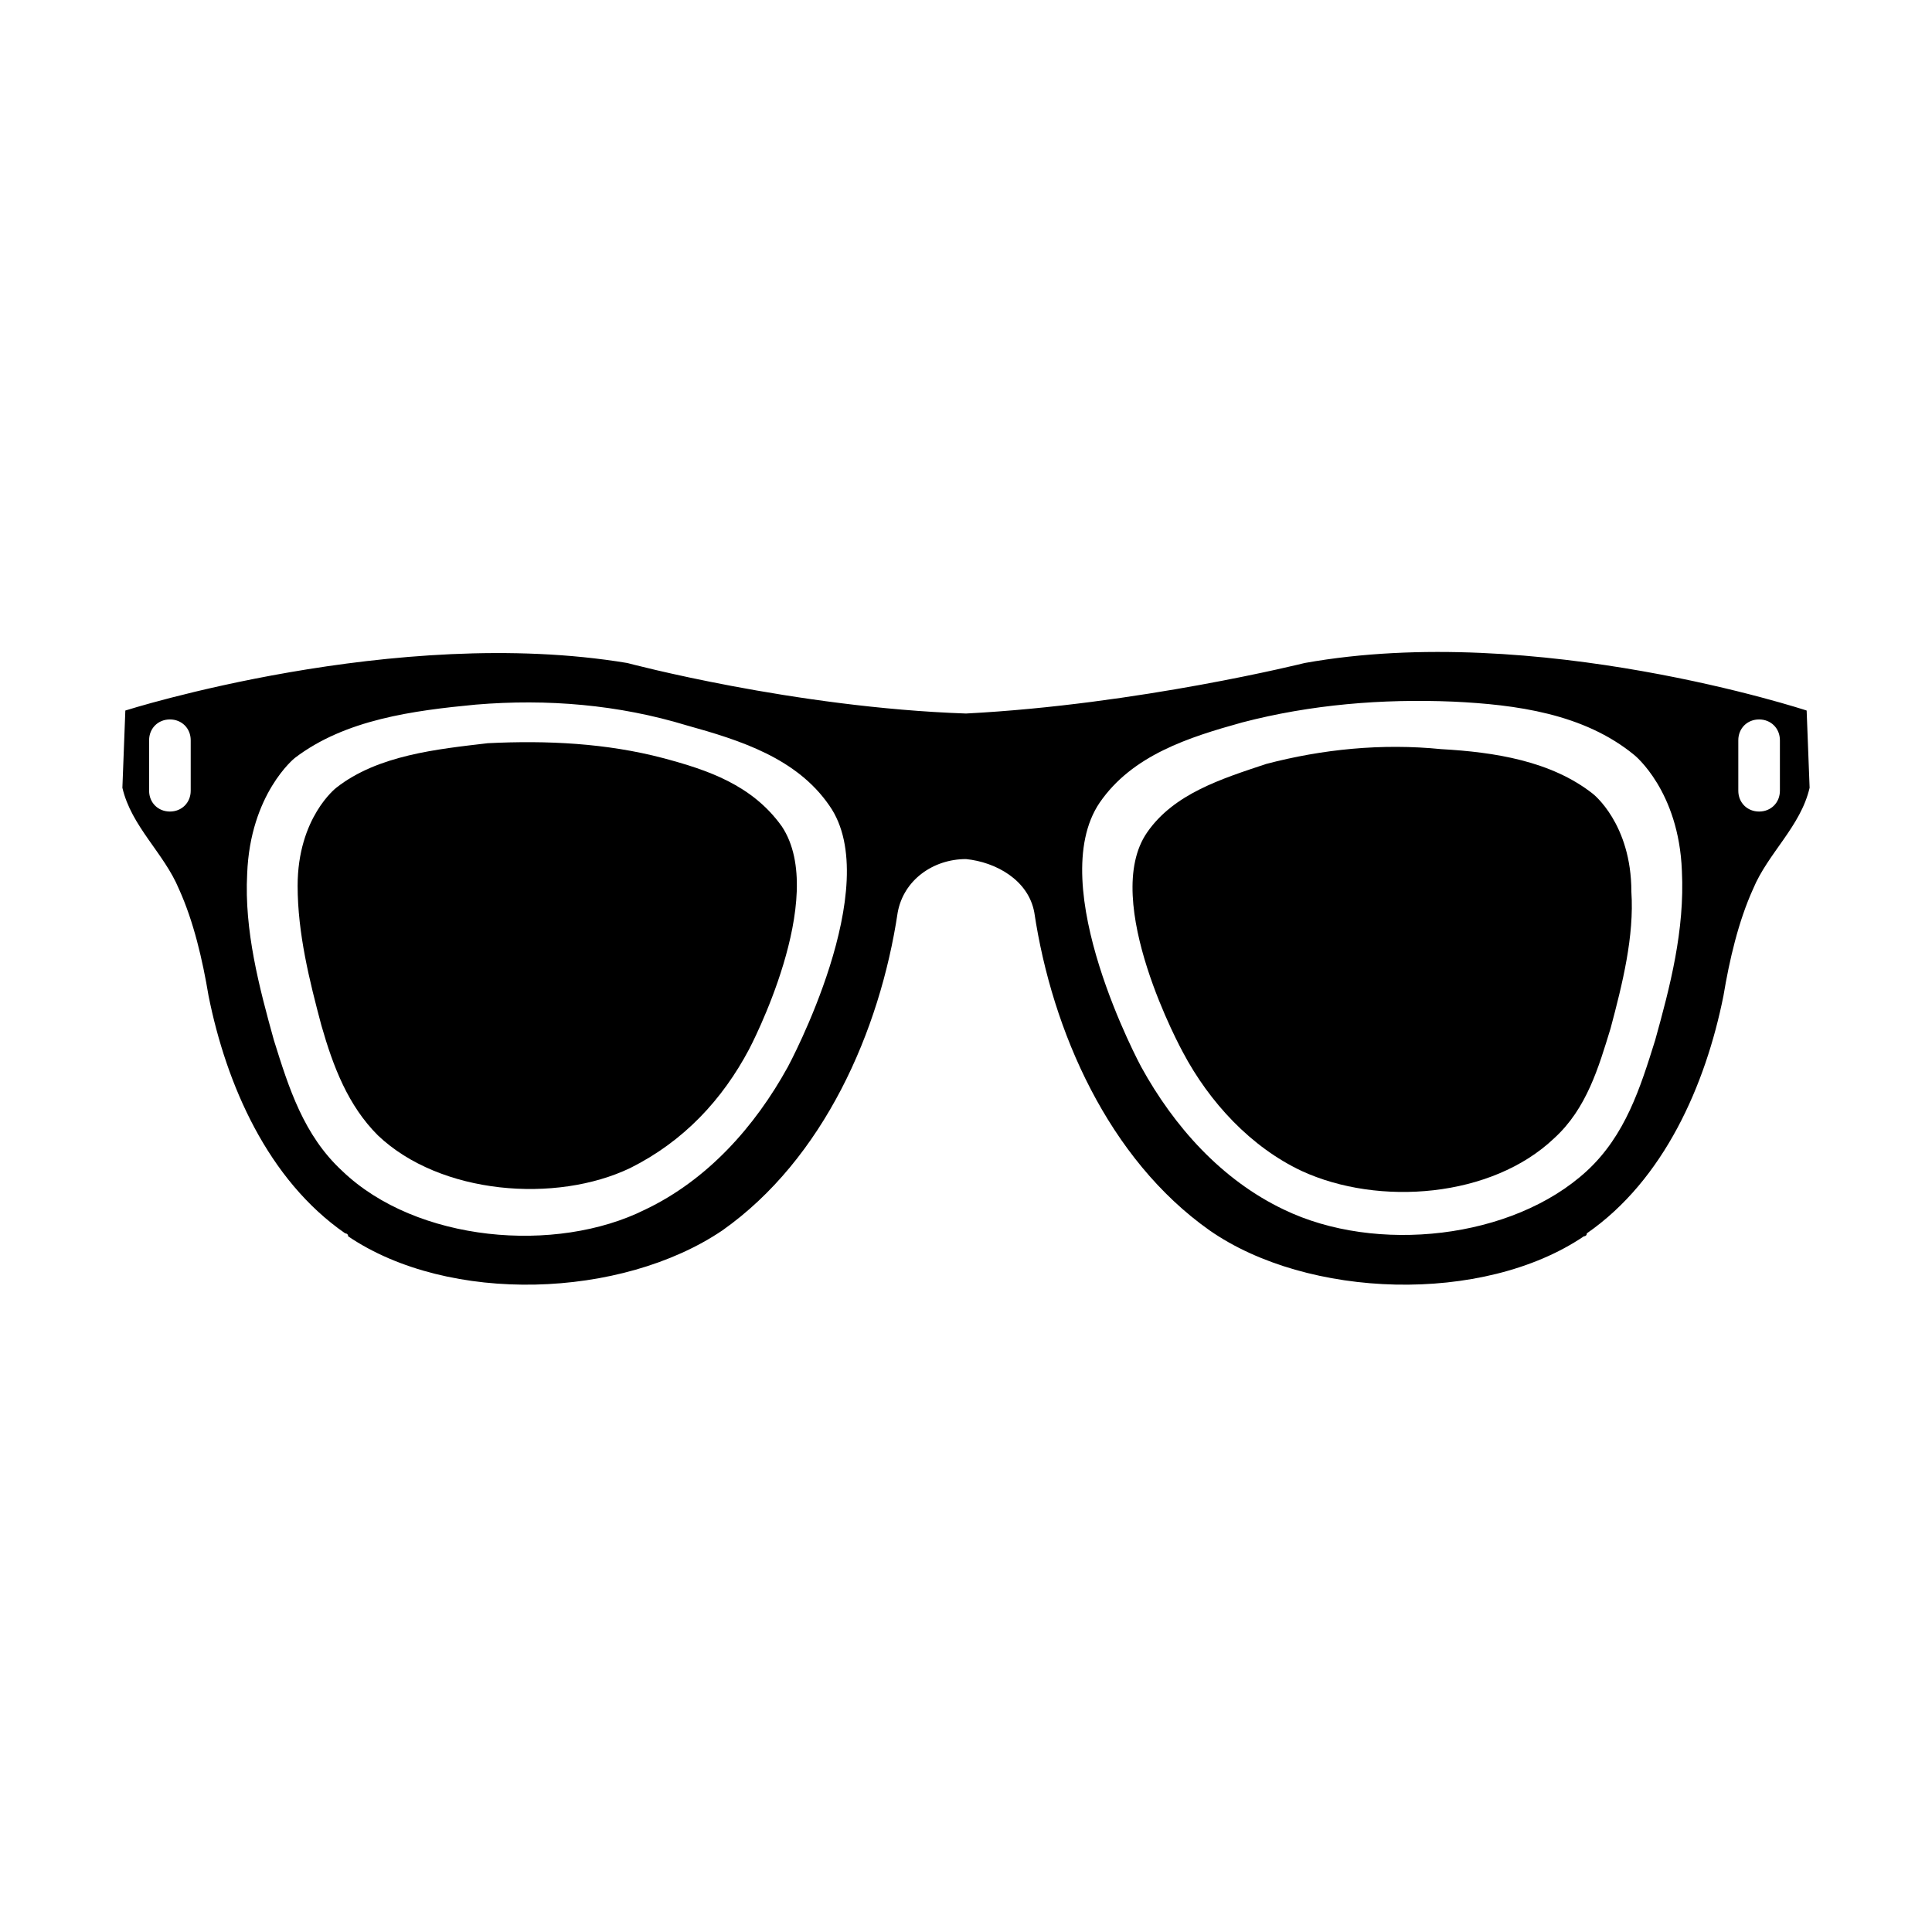 <?xml version="1.0" encoding="UTF-8"?>
<!-- Uploaded to: ICON Repo, www.svgrepo.com, Generator: ICON Repo Mixer Tools -->
<svg fill="#000000" width="800px" height="800px" version="1.1" viewBox="144 144 512 512" xmlns="http://www.w3.org/2000/svg">
 <g>
  <path d="m622.78 332.3s-71.637-23.617-133.04-12.594c0 0-44.082 11.02-89.742 13.383-45.656-1.574-89.742-13.383-89.742-13.383-61.402-10.234-133.04 12.594-133.04 12.594l-0.781 20.465c2.363 10.234 11.02 17.32 14.957 26.766 3.938 8.66 6.297 18.895 7.871 28.34 4.723 23.617 15.742 48.805 36.211 62.977 0 0 0.789 0 0.789 0.789 26.766 18.105 72.422 16.531 99.188-1.574 26.766-18.895 41.723-52.742 46.445-84.23 1.574-8.66 9.445-14.168 18.105-14.168 7.871 0.789 16.531 5.512 18.105 14.168 4.723 31.488 19.68 65.336 46.445 84.23 25.977 18.105 72.422 19.68 99.188 1.574 0 0 0.789 0 0.789-0.789 20.469-14.168 31.488-39.359 36.211-62.977 1.574-9.445 3.938-19.68 7.871-28.34 3.938-9.445 12.594-16.531 14.957-26.766zm-428.24 21.254c0 3.148-2.363 5.512-5.512 5.512-3.148 0-5.512-2.363-5.512-5.512v-13.383c0-3.148 2.363-5.512 5.512-5.512 3.148 0 5.512 2.363 5.512 5.512zm158.23 73.207c-8.66 15.742-21.254 29.914-37.785 37.785-23.617 11.809-60.613 8.66-80.293-10.234-10.234-9.445-14.168-22.043-18.105-34.637-3.938-14.168-7.871-29.125-7.086-44.082 0.789-21.254 12.594-30.699 12.594-30.699 13.383-10.234 31.488-12.594 48.02-14.168 18.895-1.574 37.785 0 55.891 5.512 14.168 3.938 29.125 8.66 37.785 21.254 14.957 21.25-11.02 69.27-11.02 69.27zm229.86-7.082c-3.938 12.594-7.871 25.191-18.105 34.637-19.68 18.105-55.891 22.043-80.293 10.234-16.531-7.871-29.125-22.043-37.785-37.785 0 0-25.977-48.02-11.02-70.062 8.66-12.594 23.617-17.32 37.785-21.254 18.105-4.723 37-6.297 55.891-5.512 16.531 0.789 34.637 3.148 48.02 14.168 0 0 11.809 9.445 12.594 30.699 0.785 15.746-3.148 30.703-7.086 44.875zm33.062-66.125c0 3.148-2.363 5.512-5.512 5.512-3.148 0-5.512-2.363-5.512-5.512v-13.383c0-3.148 2.363-5.512 5.512-5.512 3.148 0 5.512 2.363 5.512 5.512z"/>
  <path d="m342.53 422.04c-7.086 13.383-17.32 24.402-31.488 31.488-19.68 9.445-50.383 7.086-66.914-8.66-7.871-7.871-11.809-18.105-14.957-29.125-3.148-11.809-6.297-24.402-6.297-37 0-18.105 10.234-25.977 10.234-25.977 11.02-8.66 26.766-10.234 40.148-11.809 15.742-0.789 31.488 0 46.445 3.938 11.809 3.148 23.617 7.086 31.488 18.105 12.598 18.895-8.66 59.039-8.66 59.039z"/>
  <path d="m570.82 416.53c-3.148 10.234-6.297 21.254-14.957 29.125-16.531 15.742-46.445 18.105-66.914 8.66-13.383-6.297-24.402-18.105-31.488-31.488 0 0-22.043-40.148-9.445-58.254 7.086-10.234 19.68-14.168 31.488-18.105 14.957-3.938 30.699-5.512 46.445-3.938 14.168 0.789 29.125 3.148 40.148 11.809 0 0 10.234 7.871 10.234 25.977 0.785 11.809-2.363 24.406-5.512 36.215z"/>
 </g>
</svg>
